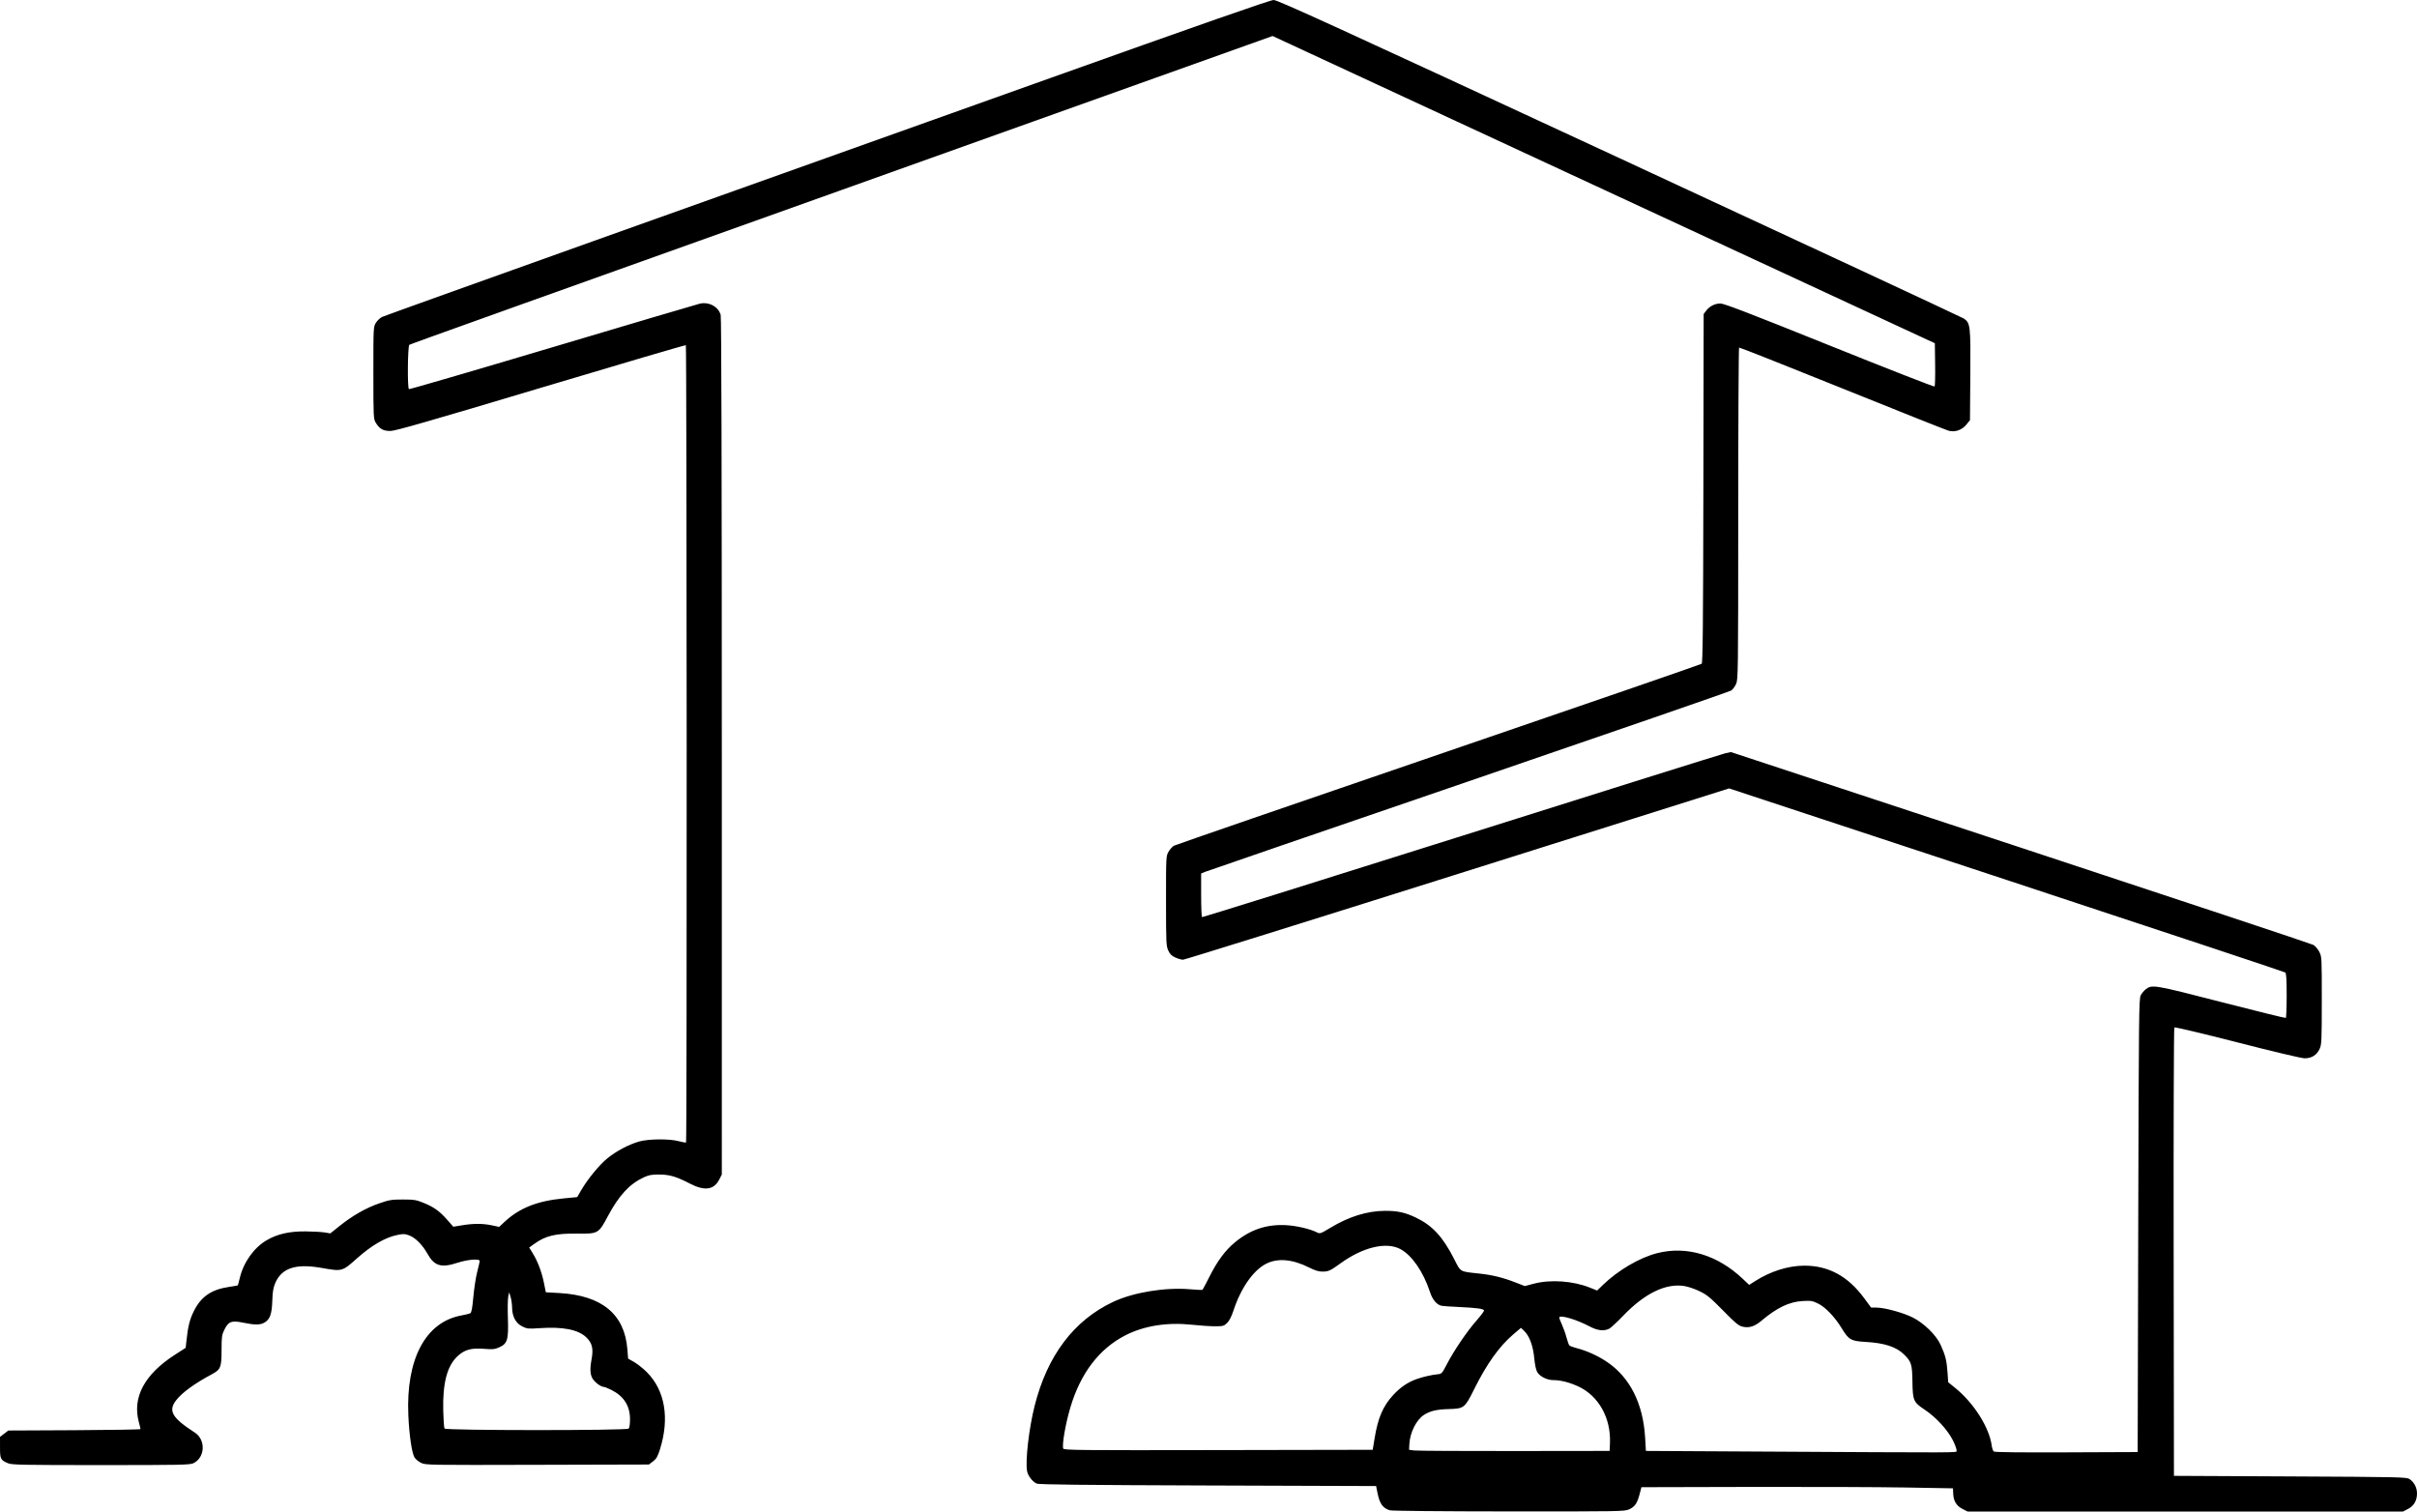 <?xml version="1.0" encoding="UTF-8" standalone="no"?>
<!-- Created with Inkscape (http://www.inkscape.org/) -->

<svg
   width="564.355mm"
   height="352.954mm"
   viewBox="0 0 564.355 352.954"
   version="1.1"
   id="svg990"
   inkscape:version="1.2.2 (b0a84865, 2022-12-01)"
   sodipodi:docname="lhpta_logo_line.svg"
   xmlns:inkscape="http://www.inkscape.org/namespaces/inkscape"
   xmlns:sodipodi="http://sodipodi.sourceforge.net/DTD/sodipodi-0.dtd"
   xmlns="http://www.w3.org/2000/svg"
   xmlns:svg="http://www.w3.org/2000/svg">
  <sodipodi:namedview
     id="namedview992"
     pagecolor="#ffffff"
     bordercolor="#000000"
     borderopacity="0.25"
     inkscape:showpageshadow="2"
     inkscape:pageopacity="0.0"
     inkscape:pagecheckerboard="true"
     inkscape:deskcolor="#d1d1d1"
     inkscape:document-units="mm"
     showgrid="false"
     inkscape:zoom="0.914906"
     inkscape:cx="785.32658"
     inkscape:cy="668.37467"
     inkscape:window-width="2829"
     inkscape:window-height="1567"
     inkscape:window-x="0"
     inkscape:window-y="25"
     inkscape:window-maximized="0"
     inkscape:current-layer="layer1" />
  <defs
     id="defs987" />
  <g
     inkscape:label="Layer 1"
     inkscape:groupmode="layer"
     id="layer1"
     transform="translate(177.201,27.977)">
    <path
       style="fill:#000000;stroke-width:0.265"
       d="m 147.31,324.686 c -1.617,-0.497 -2.363,-1.53
       -2.854,-3.958 l -0.345,-1.703 -39.279,-0.132 c
       -29.054,-0.098 -39.457,-0.212 -39.964,-0.44
       -0.987,-0.444 -2.044,-1.807 -2.249,-2.901
       -0.445,-2.375 0.426,-9.951 1.75,-15.221
       2.962,-11.783 9.182,-20.019 18.37,-24.325
       4.719,-2.211 12.081,-3.421 17.871,-2.937
       1.528,0.128 2.848,0.197 2.933,0.153 0.085,-0.044
       0.828,-1.424 1.65,-3.067 1.835,-3.669
       3.691,-6.17 5.978,-8.059 3.581,-2.957
       7.406,-4.238 11.915,-3.989 2.456,0.135
       5.662,0.884 7.221,1.687 0.691,0.356 0.839,0.305
       3.131,-1.077 4.323,-2.606 8.548,-3.924
       12.68,-3.955 2.957,-0.022 4.742,0.364
       7.276,1.572 3.821,1.822 6.274,4.462 8.876,9.55
       1.671,3.269 1.236,3.011 5.941,3.523 3.088,0.336
       5.513,0.933 8.486,2.09 l 2.136,0.831
       2.097,-0.553 c 3.928,-1.035 9.212,-0.656
       13.176,0.946 l 1.615,0.652 1.326,-1.287 c
       3.543,-3.441 8.609,-6.41 12.703,-7.447
       6.898,-1.747 14.086,0.415 19.996,6.017 l
       1.475,1.398 1.303,-0.832 c 3.698,-2.363
       7.808,-3.658 11.608,-3.658 5.608,0 10.132,2.447
       13.88,7.509 l 1.689,2.281 h 1.25 c 1.878,0
       6.222,1.186 8.462,2.311 2.581,1.296 5.421,4.06
       6.463,6.288 1.121,2.4 1.465,3.733 1.649,6.402
       l 0.168,2.433 1.683,1.366 c 4.28,3.473
       7.894,9.172 8.467,13.352 0.089,0.649 0.308,1.302
       0.486,1.45 0.215,0.178 5.959,0.246 16.964,0.201
       l 16.639,-0.068 0.132,-52.917 c 0.124,-49.518
       0.162,-52.97 0.59,-53.753 0.252,-0.46
       0.766,-1.079 1.143,-1.376 1.482,-1.166
       1.887,-1.098 17.71,2.979 8.147,2.099
       14.904,3.761 15.015,3.692 0.111,-0.069
       0.202,-2.425 0.202,-5.236 0,-3.773 -0.087,-5.18
       -0.331,-5.374 -0.182,-0.144 -29.474,-9.875
       -65.094,-21.623 l -64.763,-21.361 -63.428,20.006 c
       -34.885,11.003 -63.725,20.002 -64.089,19.998
       -0.364,-0.004 -1.171,-0.239 -1.795,-0.522
       -0.865,-0.393 -1.255,-0.783 -1.648,-1.648
       -0.482,-1.061 -0.515,-1.8 -0.516,-11.584
       -0.003,-10.337 0.005,-10.462 0.59,-11.468
       0.325,-0.56 0.889,-1.187 1.252,-1.395
       0.364,-0.207 28.165,-9.791 61.78,-21.297
       33.615,-11.506 61.266,-21.042 61.447,-21.191
       0.258,-0.214 0.343,-8.966 0.397,-40.968 l
       0.069,-40.696 0.557,-0.747 c 0.805,-1.079
       2.048,-1.717 3.347,-1.717 0.876,0 6.659,2.223
       25.47,9.792 13.385,5.386 24.429,9.703
       24.541,9.594 0.112,-0.109 0.172,-2.426
       0.132,-5.149 L 274.575,52.174 197.255,16.301
       119.936,-19.572 64.17,0.349 C -57.934,43.967
       -81.303,52.332 -81.62,52.538 c -0.391,0.253
       -0.485,10.111 -0.098,10.35 0.128,0.079
       15.219,-4.324 33.536,-9.785 18.317,-5.461
       33.789,-10.039 34.383,-10.174 2.133,-0.484
       4.339,0.707 4.874,2.633 0.17,0.612
       0.262,35.856 0.263,100.831 l 0.002,99.89
       -0.595,1.161 c -1.247,2.432 -3.416,2.739
       -6.83,0.969 -3.216,-1.667 -4.786,-2.128
       -7.259,-2.132 -1.724,-0.003 -2.387,0.123
       -3.572,0.677 -3.308,1.546 -5.751,4.191
       -8.334,9.023 -2.204,4.122 -2.253,4.15
       -7.223,4.095 -5.066,-0.056 -7.366,0.504
       -10.046,2.445 l -1.114,0.807 0.802,1.303 c
       1.181,1.919 2.11,4.358 2.627,6.899 l
       0.458,2.249 3.148,0.177 c 9.937,0.56
       15.24,4.939 15.886,13.121 l 0.173,2.186
       1.412,0.808 c 0.777,0.444 2.103,1.499
       2.949,2.345 4.258,4.258 5.367,10.787
       3.069,18.062 -0.528,1.673 -0.825,2.186
       -1.61,2.784 l -0.962,0.734 -26.057,0.07 c
       -25.561,0.069 -26.078,0.06 -27.146,-0.457
       -0.599,-0.29 -1.293,-0.872 -1.541,-1.292
       -0.62,-1.049 -1.227,-5.231 -1.428,-9.83
       -0.572,-13.112 4.016,-21.756 12.362,-23.292
       0.935,-0.172 1.877,-0.401 2.094,-0.51
       0.293,-0.147 0.477,-1.119 0.722,-3.811
       0.18,-1.988 0.58,-4.595 0.887,-5.794
       0.308,-1.199 0.578,-2.358 0.601,-2.576
       0.065,-0.618 -2.763,-0.407 -5.201,0.389
       -3.802,1.241 -5.395,0.76 -7.002,-2.114
       -1.161,-2.075 -2.795,-3.722 -4.242,-4.274
       -1.018,-0.389 -1.371,-0.403 -2.786,-0.111
       -2.852,0.589 -6.004,2.416 -9.435,5.47
       -3.48,3.098 -3.4,3.077 -8.374,2.209
       -5.92,-1.033 -9.165,0.034 -10.683,3.512
       -0.477,1.092 -0.632,2.008 -0.707,4.156
       -0.109,3.138 -0.521,4.313 -1.778,5.08
       -1.007,0.614 -2.236,0.628 -5.014,0.056
       -2.732,-0.562 -3.435,-0.301 -4.395,1.634
       -0.598,1.205 -0.657,1.635 -0.661,4.809
       -0.006,4.004 -0.205,4.495 -2.277,5.606
       -4.083,2.189 -6.979,4.303 -8.348,6.093
       -1.88,2.458 -0.933,4.086 4.376,7.517
       2.615,1.69 2.418,5.855 -0.339,7.163
       -0.811,0.385 -3.052,0.429 -21.577,0.429 -18.005,0
       -20.798,-0.052 -21.646,-0.407 -1.797,-0.751
       -1.92,-0.989 -1.92,-3.722 v -2.459 l
       0.971,-0.741 0.971,-0.741 15.433,-0.072 c
       8.488,-0.04 15.431,-0.159 15.43,-0.265
       -0.002,-0.106 -0.179,-0.847 -0.394,-1.647
       -1.543,-5.75 1.31,-11.103 8.342,-15.649 l
       2.6,-1.681 0.156,-1.455 c 0.386,-3.598
       0.773,-5.158 1.774,-7.159 1.671,-3.338
       4.065,-4.987 8.12,-5.594 1.115,-0.167
       2.064,-0.33 2.11,-0.363 0.046,-0.033
       0.253,-0.786 0.46,-1.673 0.86,-3.686
       3.272,-7.093 6.274,-8.863 2.471,-1.456
       5.312,-2.107 9.058,-2.075 1.746,0.015
       3.77,0.126 4.498,0.247 l 1.323,0.219
       2.152,-1.723 c 3.017,-2.417 6.136,-4.199
       9.225,-5.271 2.399,-0.833 2.917,-0.918
       5.556,-0.917 2.582,0 3.119,0.086 4.763,0.751
       2.463,0.997 3.774,1.927 5.546,3.933 l
       1.475,1.67 2.046,-0.335 c 2.678,-0.439
       4.824,-0.436 6.94,0.01 l 1.72,0.362
       1.232,-1.149 c 3.493,-3.257 7.646,-4.909
       13.833,-5.501 l 3.158,-0.303 0.917,-1.587 c
       1.471,-2.545 4.191,-5.872 6.065,-7.418
       2.039,-1.682 5.059,-3.288 7.47,-3.974
       2.226,-0.633 7.14,-0.667 9.312,-0.064
       0.828,0.23 1.573,0.352 1.654,0.271
       0.227,-0.227 0.175,-186.013 -0.052,-186.153
       -0.11,-0.068 -15.32,4.402 -33.801,9.934
       -25.689,7.689 -33.956,10.065 -35.109,10.091
       -1.724,0.039 -2.637,-0.472 -3.519,-1.969
       -0.506,-0.858 -0.529,-1.374 -0.529,-11.614
       0,-10.675 0.002,-10.719 0.599,-11.68
       0.33,-0.53 0.985,-1.146 1.455,-1.368
       0.471,-0.222 22.704,-8.201 49.407,-17.732 C
       -11.856,18.761 34.538,2.202 64.539,-8.507
       103.94,-22.571 119.395,-27.977 120.2,-27.977 c
       0.923,0 14.754,6.326 80.787,36.95
       43.82,20.323 79.991,37.171 80.38,37.442
       1.498,1.042 1.573,1.706 1.488,13.23 l
       -0.078,10.49 -0.819,1.011 c -1.064,1.314
       -2.69,1.869 -4.212,1.439 -0.58,-0.164
       -11.77,-4.62 -24.867,-9.903 -13.097,-5.283
       -23.902,-9.559 -24.011,-9.503 -0.109,0.056
       -0.201,17.508 -0.204,38.782 -0.006,37.388
       -0.022,38.717 -0.507,39.784 -0.276,0.607
       -0.788,1.292 -1.138,1.521 -0.35,0.23
       -27.929,9.765 -61.286,21.189 -33.357,11.425
       -61.06,20.944 -61.562,21.153 l -0.913,0.381 v
       5.025 c 0,2.764 0.094,5.083 0.21,5.155
       0.115,0.071 27.351,-8.439 60.523,-18.912
       33.173,-10.473 60.909,-19.173 61.637,-19.334 l
       1.323,-0.292 67.601,22.293 c 37.181,12.261
       67.958,22.49 68.395,22.732 0.437,0.241
       1.062,0.967 1.389,1.613 0.587,1.158 0.595,1.316
       0.589,11.371 -0.005,9.483 -0.041,10.275
       -0.514,11.316 -0.646,1.424 -1.86,2.186
       -3.482,2.187 -0.713,0 -7.269,-1.551 -15.714,-3.719
       -8.107,-2.081 -14.59,-3.619 -14.718,-3.492
       -0.126,0.126 -0.198,23.49 -0.161,52.469 l
       0.067,52.241 27.132,0.132 c 25.578,0.125
       27.173,0.16 27.86,0.61 1.09,0.714
       1.759,1.993 1.761,3.363 0.003,1.673 -0.726,2.916
       -2.125,3.634 l -1.161,0.595 h -50.82 -50.82 l
       -1.174,-0.595 c -1.425,-0.722 -2.118,-1.845
       -2.191,-3.55 l -0.055,-1.278 -11.112,-0.194 c
       -6.112,-0.107 -22.48,-0.166 -36.373,-0.132 l
       -25.261,0.062 -0.428,1.636 c -0.559,2.138
       -1.107,2.93 -2.451,3.54 -1.061,0.482
       -2.15,0.5 -28.091,0.483 -15.652,-0.01
       -27.321,-0.12 -27.781,-0.262 z m 132.333,-13.877 c
       0.087,-0.226 -0.287,-1.311 -0.831,-2.411
       -1.206,-2.439 -3.977,-5.462 -6.605,-7.204
       -2.633,-1.746 -2.798,-2.123 -2.868,-6.551
       -0.064,-4.06 -0.234,-4.618 -1.919,-6.304
       -1.815,-1.815 -4.57,-2.721 -9.044,-2.974
       -3.375,-0.191 -3.925,-0.503 -5.509,-3.117
       -1.619,-2.674 -3.824,-4.991 -5.554,-5.837
       -1.312,-0.642 -1.667,-0.699 -3.633,-0.589
       -3.102,0.175 -5.976,1.552 -9.587,4.593
       -1.597,1.345 -2.854,1.746 -4.391,1.4
       -0.945,-0.212 -1.629,-0.777 -4.578,-3.777
       -2.957,-3.009 -3.759,-3.669 -5.451,-4.493
       -1.091,-0.531 -2.699,-1.082 -3.572,-1.223
       -4.321,-0.701 -9.262,1.688 -14.26,6.894
       -1.417,1.476 -2.896,2.85 -3.286,3.054
       -1.216,0.635 -2.75,0.462 -4.597,-0.518
       -3.15,-1.671 -7.094,-2.811 -7.094,-2.051 0,0.128
       0.292,0.872 0.649,1.654 0.357,0.782 0.833,2.129
       1.057,2.994 0.225,0.865 0.528,1.693 0.674,1.839
       0.146,0.146 0.849,0.415 1.563,0.597 2.486,0.636
       5.092,1.813 7.241,3.269 5.338,3.617 8.408,9.726
       8.874,17.652 l 0.183,3.115 23.812,0.134 c
       51.957,0.293 48.552,0.304 48.725,-0.148 z m
       -80.927,-1.869 c 0.238,-5.823 -2.681,-11.014
       -7.412,-13.182 -2.098,-0.962 -4.116,-1.471
       -5.824,-1.471 -1.437,0 -3.138,-0.846 -3.735,-1.857
       -0.301,-0.509 -0.567,-1.748 -0.717,-3.336
       -0.268,-2.83 -1.127,-5.131 -2.355,-6.308 l
       -0.735,-0.704 -1.729,1.466 c -3.301,2.801
       -6.261,6.935 -9.189,12.836 -2.201,4.437
       -2.37,4.569 -5.961,4.665 -2.777,0.074
       -4.288,0.427 -5.731,1.338 -1.806,1.14
       -3.311,4.124 -3.452,6.847 l -0.069,1.323
       1.191,0.159 c 0.655,0.088 11.192,0.147
       23.416,0.132 l 22.225,-0.027 z m -54.951,-1.099 c
       0.777,-4.752 1.963,-7.503 4.338,-10.068
       1.69,-1.825 3.349,-2.96 5.425,-3.713
       1.486,-0.538 3.742,-1.048 5.154,-1.164
       0.702,-0.058 0.916,-0.312 1.95,-2.314
       1.626,-3.146 4.704,-7.684 6.908,-10.184
       1.025,-1.163 1.824,-2.234 1.775,-2.38
       -0.13,-0.39 -1.714,-0.61 -5.734,-0.797
       -1.965,-0.091 -3.831,-0.218 -4.147,-0.281
       -1.159,-0.233 -2.146,-1.394 -2.746,-3.232
       -1.542,-4.722 -4.262,-8.646 -6.965,-10.047
       -3.305,-1.713 -8.725,-0.404 -13.926,3.362
       -2.388,1.73 -2.815,1.924 -4.217,1.924 -0.887,0
       -1.762,-0.268 -3.144,-0.964 -3.851,-1.939
       -7.298,-2.24 -9.994,-0.871 -3.01,1.528
       -5.909,5.681 -7.636,10.936 -0.471,1.435
       -0.97,2.403 -1.499,2.91 -0.733,0.703
       -0.947,0.76 -2.827,0.759 -1.118,0 -3.548,-0.164
       -5.398,-0.363 -5.767,-0.621 -11.215,0.255
       -15.566,2.502 -6.082,3.141 -10.404,8.816
       -12.781,16.78 -1.143,3.83 -2,8.78
       -1.669,9.642 0.143,0.373 3.705,0.407
       36.206,0.347 l 36.047,-0.067 z m -174.176,-2.231 c
       0.187,-0.187 0.316,-1.081 0.315,-2.183
       -0.004,-3.151 -1.442,-5.396 -4.401,-6.874
       -0.749,-0.374 -1.523,-0.68 -1.72,-0.681
       -0.659,-0.003 -2.077,-1.043 -2.609,-1.915
       -0.594,-0.975 -0.663,-2.282 -0.241,-4.568
       0.455,-2.462 0.139,-3.765 -1.233,-5.083
       -1.904,-1.829 -5.493,-2.529 -10.991,-2.145
       -2.516,0.176 -2.847,0.143 -3.938,-0.39
       -1.527,-0.747 -2.372,-2.299 -2.402,-4.409
       -0.011,-0.806 -0.171,-1.942 -0.356,-2.524 l
       -0.336,-1.058 -0.21,1.031 c -0.115,0.567
       -0.149,2.85 -0.074,5.073 0.167,4.981
       -0.11,5.9 -2.042,6.754 -1.028,0.455
       -1.52,0.505 -3.416,0.352 -3.051,-0.248
       -4.567,0.149 -6.205,1.621 -2.507,2.254
       -3.589,6.28 -3.438,12.793 0.049,2.125
       0.186,4.012 0.304,4.194 0.306,0.472
       42.52,0.485 42.992,0.013 z"
       id="path819" />
  </g>
</svg>
